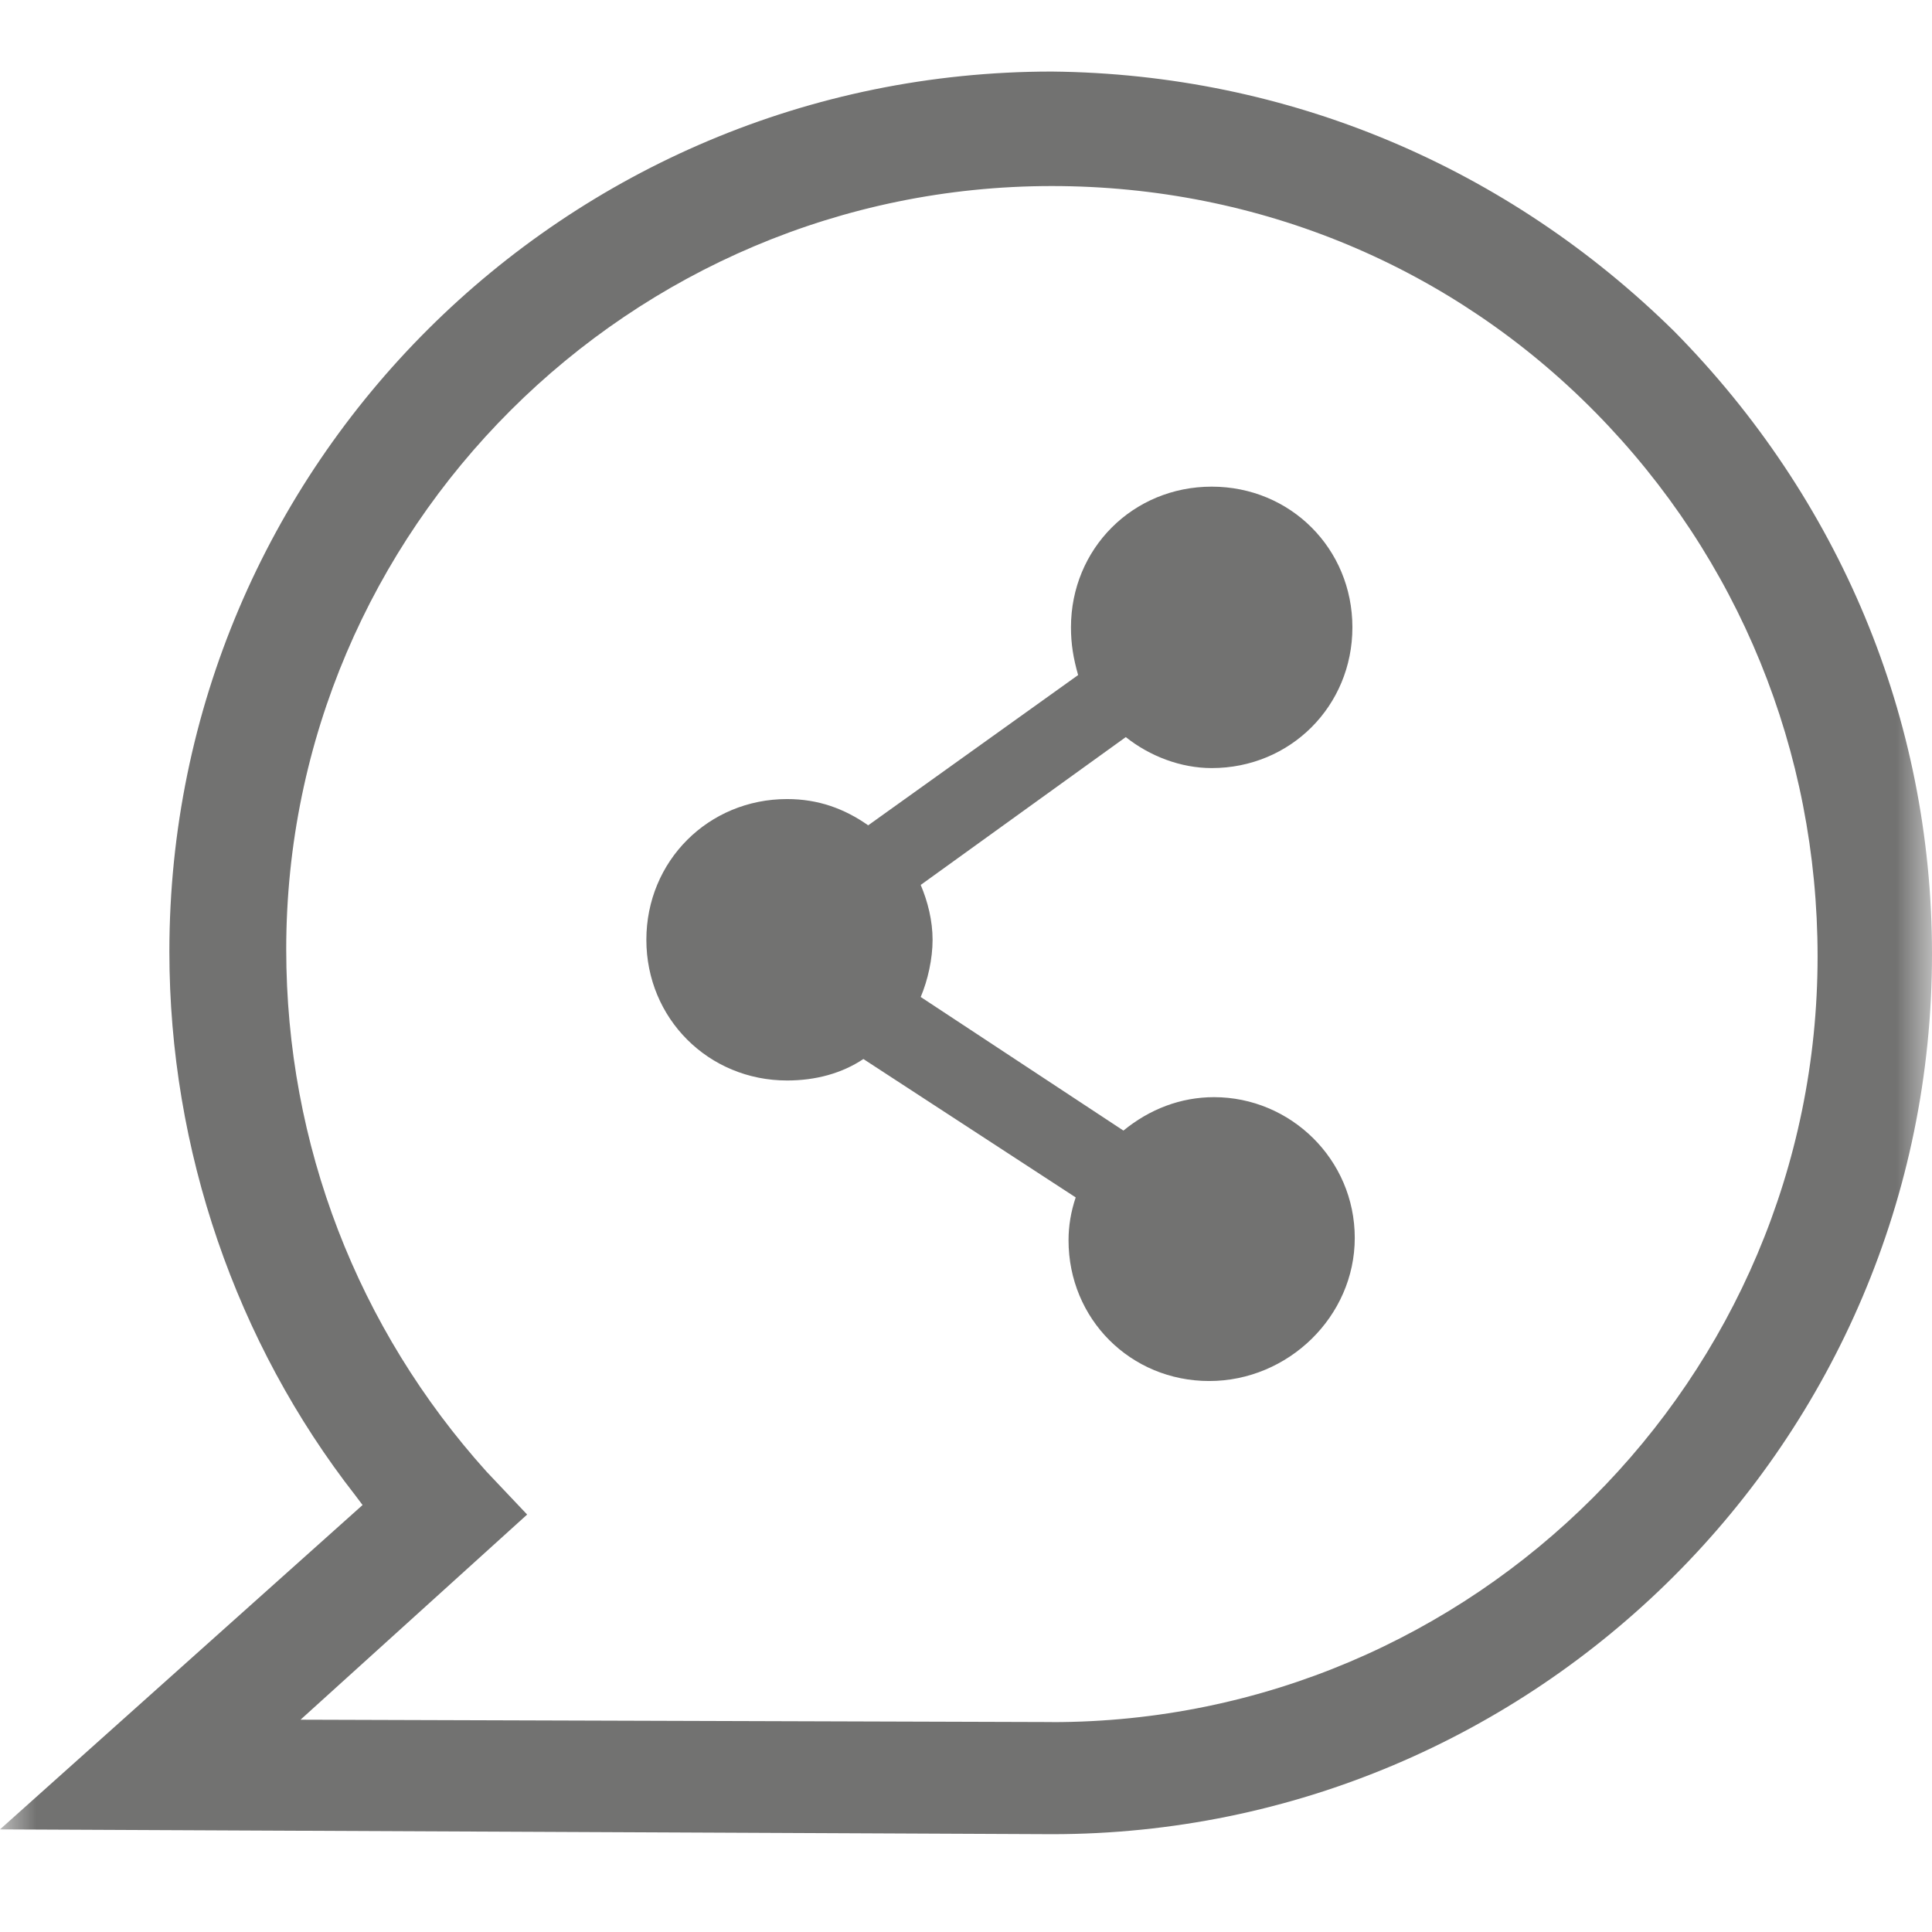 <svg width="27" height="27" viewBox="0 0 27 27" fill="none" xmlns="http://www.w3.org/2000/svg">
<mask id="mask0" mask-type="alpha" maskUnits="userSpaceOnUse" x="0" y="0" width="27" height="27">
<rect width="27" height="27" fill="#C4C4C4"/>
</mask>
<g mask="url(#mask0)">
<path fill-rule="evenodd" clip-rule="evenodd" d="M23.4 4.633C21.067 2.333 18 1.033 14.7 1C7.9 1 2.367 6.5 2.367 13.3C2.367 16.067 3.3 18.767 4.967 20.9L5.067 21.033L0 25.566L14.7 25.633C21.467 25.633 27 20.133 27 13.333C27 10.033 25.7 6.966 23.4 4.633V4.633ZM14.7 24.066L4.2 24.033L7.367 21.166L6.8 20.567C5 18.567 4 16 4 13.267C4 7.4 8.8 2.6 14.7 2.6C17.601 2.6 20.3 3.734 22.3 5.767C24.3 7.8 25.401 10.5 25.401 13.367C25.401 19.267 20.6 24.067 14.7 24.067L14.7 24.066Z" fill="#727271"/>
<path fill-rule="evenodd" clip-rule="evenodd" d="M16.967 15.333C16.5 15.333 16.067 15.5 15.7 15.8L12.867 13.933C12.966 13.7 13.033 13.4 13.033 13.134C13.033 12.867 12.966 12.6 12.867 12.367L15.733 10.301C16.067 10.567 16.5 10.734 16.934 10.734C18.033 10.734 18.9 9.867 18.9 8.767C18.9 7.667 18.034 6.801 16.934 6.801C15.833 6.801 14.967 7.667 14.967 8.767C14.967 9 15 9.2 15.067 9.434L12.133 11.534C11.8 11.3 11.434 11.167 11 11.167C9.9 11.167 9.033 12.033 9.033 13.134C9.033 14.233 9.9 15.1 11 15.1C11.4 15.1 11.766 15 12.066 14.8L15.033 16.734C14.966 16.933 14.933 17.133 14.933 17.333C14.933 18.433 15.799 19.3 16.9 19.3C18 19.3 18.933 18.4 18.933 17.3C18.933 16.2 18.033 15.333 16.966 15.333H16.967Z" fill="#727271"/>
</g>
</svg>
